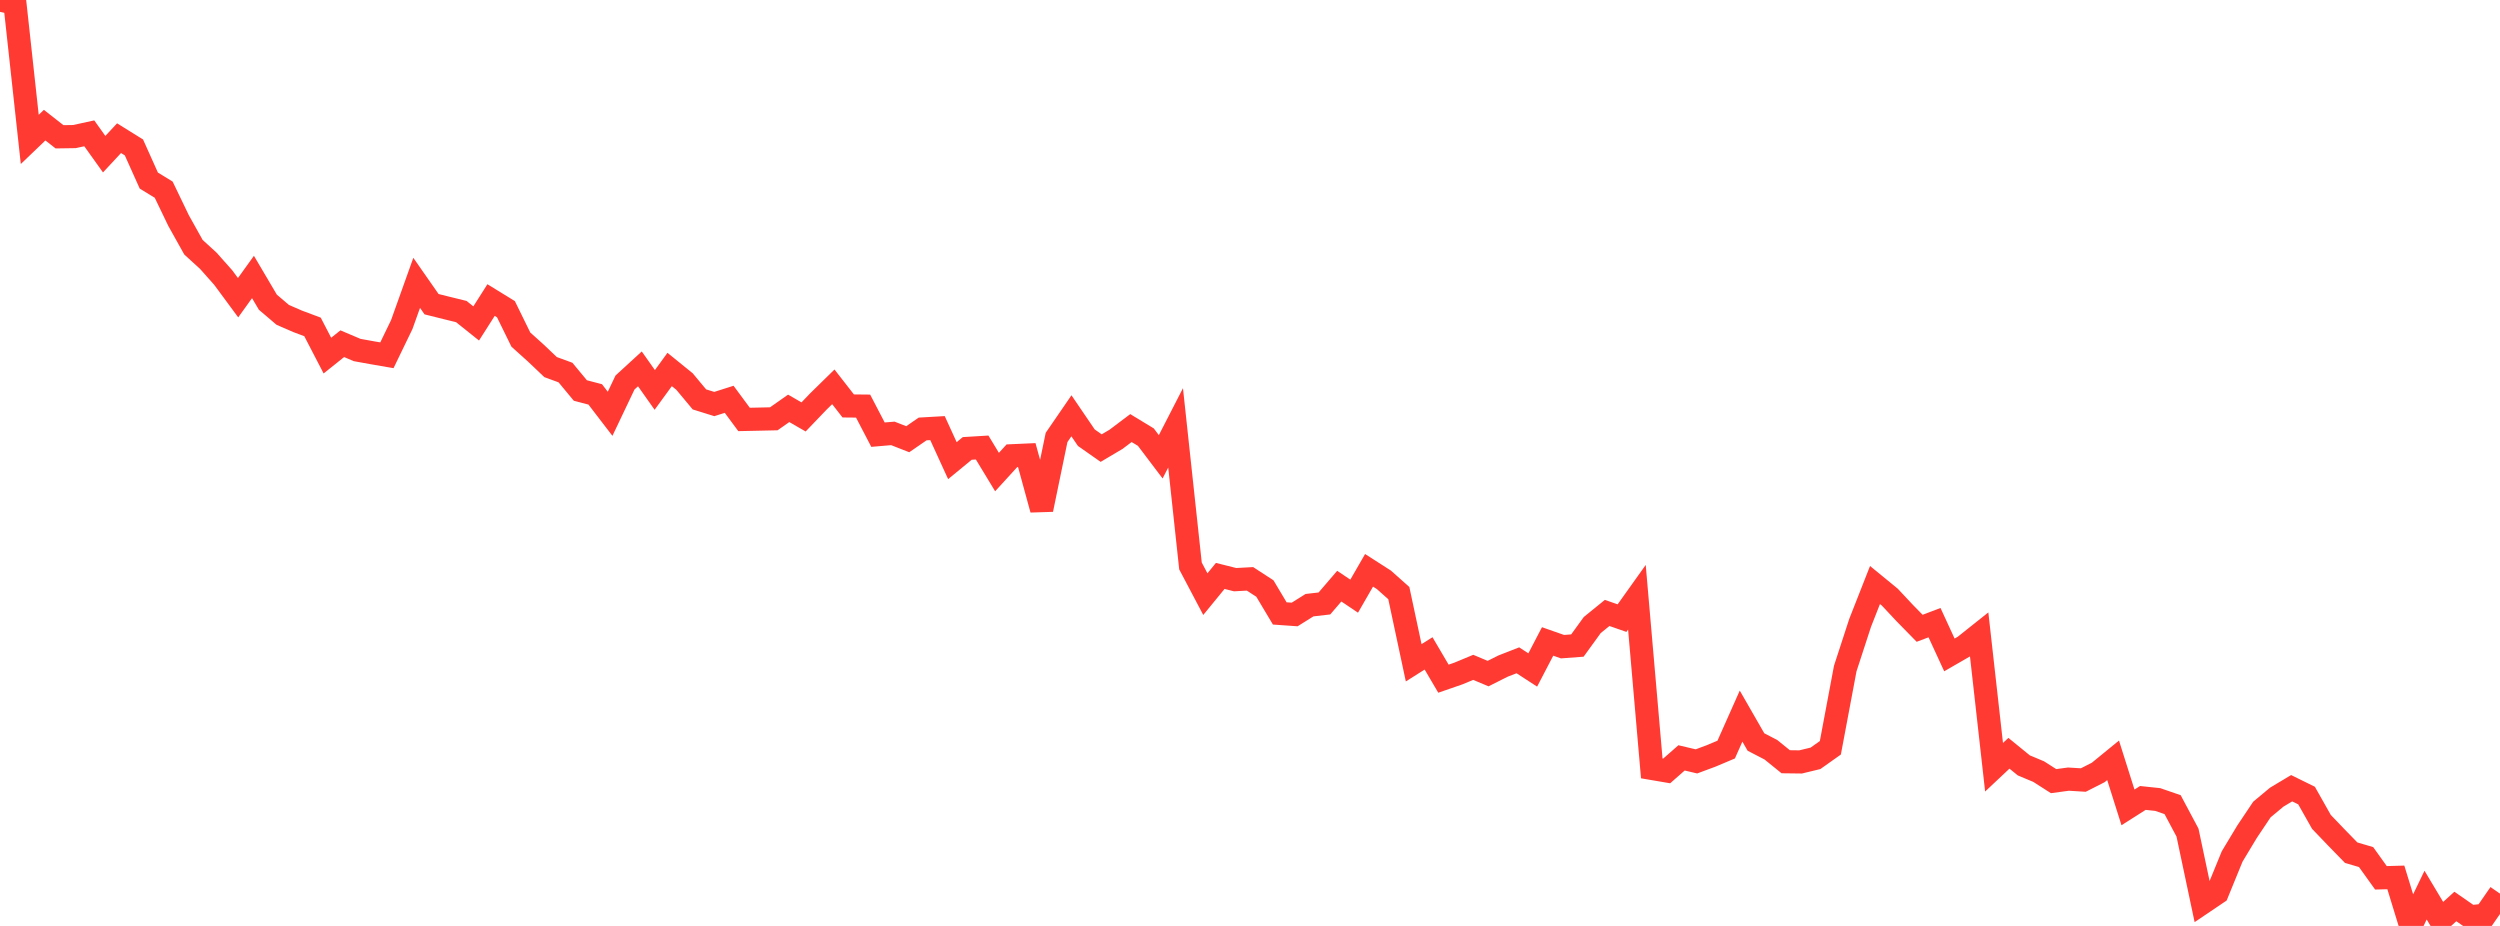 <?xml version="1.0" standalone="no"?>
<!DOCTYPE svg PUBLIC "-//W3C//DTD SVG 1.1//EN" "http://www.w3.org/Graphics/SVG/1.1/DTD/svg11.dtd">

<svg width="135" height="50" viewBox="0 0 135 50" preserveAspectRatio="none" 
  xmlns="http://www.w3.org/2000/svg"
  xmlns:xlink="http://www.w3.org/1999/xlink">


<polyline points="0.0, 0.0 0.804, 0.178 1.607, 7.528 2.411, 6.758 3.214, 7.387 4.018, 7.375 4.821, 7.2 5.625, 8.326 6.429, 7.462 7.232, 7.961 8.036, 9.751 8.839, 10.242 9.643, 11.911 10.446, 13.349 11.25, 14.083 12.054, 14.988 12.857, 16.076 13.661, 14.956 14.464, 16.318 15.268, 17.003 16.071, 17.352 16.875, 17.653 17.679, 19.203 18.482, 18.56 19.286, 18.901 20.089, 19.046 20.893, 19.185 21.696, 17.525 22.5, 15.274 23.304, 16.426 24.107, 16.627 24.911, 16.824 25.714, 17.466 26.518, 16.203 27.321, 16.697 28.125, 18.337 28.929, 19.06 29.732, 19.823 30.536, 20.118 31.339, 21.087 32.143, 21.298 32.946, 22.345 33.75, 20.656 34.554, 19.919 35.357, 21.056 36.161, 19.952 36.964, 20.603 37.768, 21.567 38.571, 21.818 39.375, 21.562 40.179, 22.65 40.982, 22.633 41.786, 22.615 42.589, 22.051 43.393, 22.514 44.196, 21.676 45.0, 20.889 45.804, 21.921 46.607, 21.929 47.411, 23.472 48.214, 23.403 49.018, 23.718 49.821, 23.164 50.625, 23.118 51.429, 24.875 52.232, 24.215 53.036, 24.166 53.839, 25.491 54.643, 24.611 55.446, 24.575 56.25, 27.513 57.054, 23.623 57.857, 22.453 58.661, 23.635 59.464, 24.198 60.268, 23.721 61.071, 23.116 61.875, 23.604 62.679, 24.667 63.482, 23.104 64.286, 30.562 65.089, 32.083 65.893, 31.1 66.696, 31.302 67.5, 31.258 68.304, 31.78 69.107, 33.125 69.911, 33.182 70.714, 32.679 71.518, 32.587 72.321, 31.652 73.125, 32.193 73.929, 30.797 74.732, 31.312 75.536, 32.028 76.339, 35.791 77.143, 35.283 77.946, 36.649 78.75, 36.371 79.554, 36.037 80.357, 36.374 81.161, 35.97 81.964, 35.656 82.768, 36.179 83.571, 34.638 84.375, 34.92 85.179, 34.86 85.982, 33.752 86.786, 33.099 87.589, 33.379 88.393, 32.251 89.196, 41.494 90.0, 41.631 90.804, 40.925 91.607, 41.115 92.411, 40.816 93.214, 40.477 94.018, 38.67 94.821, 40.068 95.625, 40.484 96.429, 41.134 97.232, 41.144 98.036, 40.95 98.839, 40.381 99.643, 36.101 100.446, 33.638 101.25, 31.591 102.054, 32.25 102.857, 33.107 103.661, 33.928 104.464, 33.623 105.268, 35.366 106.071, 34.903 106.875, 34.263 107.679, 41.431 108.482, 40.676 109.286, 41.331 110.089, 41.667 110.893, 42.181 111.696, 42.073 112.5, 42.122 113.304, 41.713 114.107, 41.057 114.911, 43.599 115.714, 43.089 116.518, 43.174 117.321, 43.451 118.125, 44.96 118.929, 48.758 119.732, 48.216 120.536, 46.249 121.339, 44.915 122.143, 43.714 122.946, 43.045 123.75, 42.564 124.554, 42.96 125.357, 44.382 126.161, 45.221 126.964, 46.045 127.768, 46.282 128.571, 47.402 129.375, 47.38 130.179, 50.0 130.982, 48.336 131.786, 49.679 132.589, 48.95 133.393, 49.508 134.196, 49.419 135.0, 48.257" fill="none" stroke="#ff3a33" stroke-width="1.25"/>

</svg>